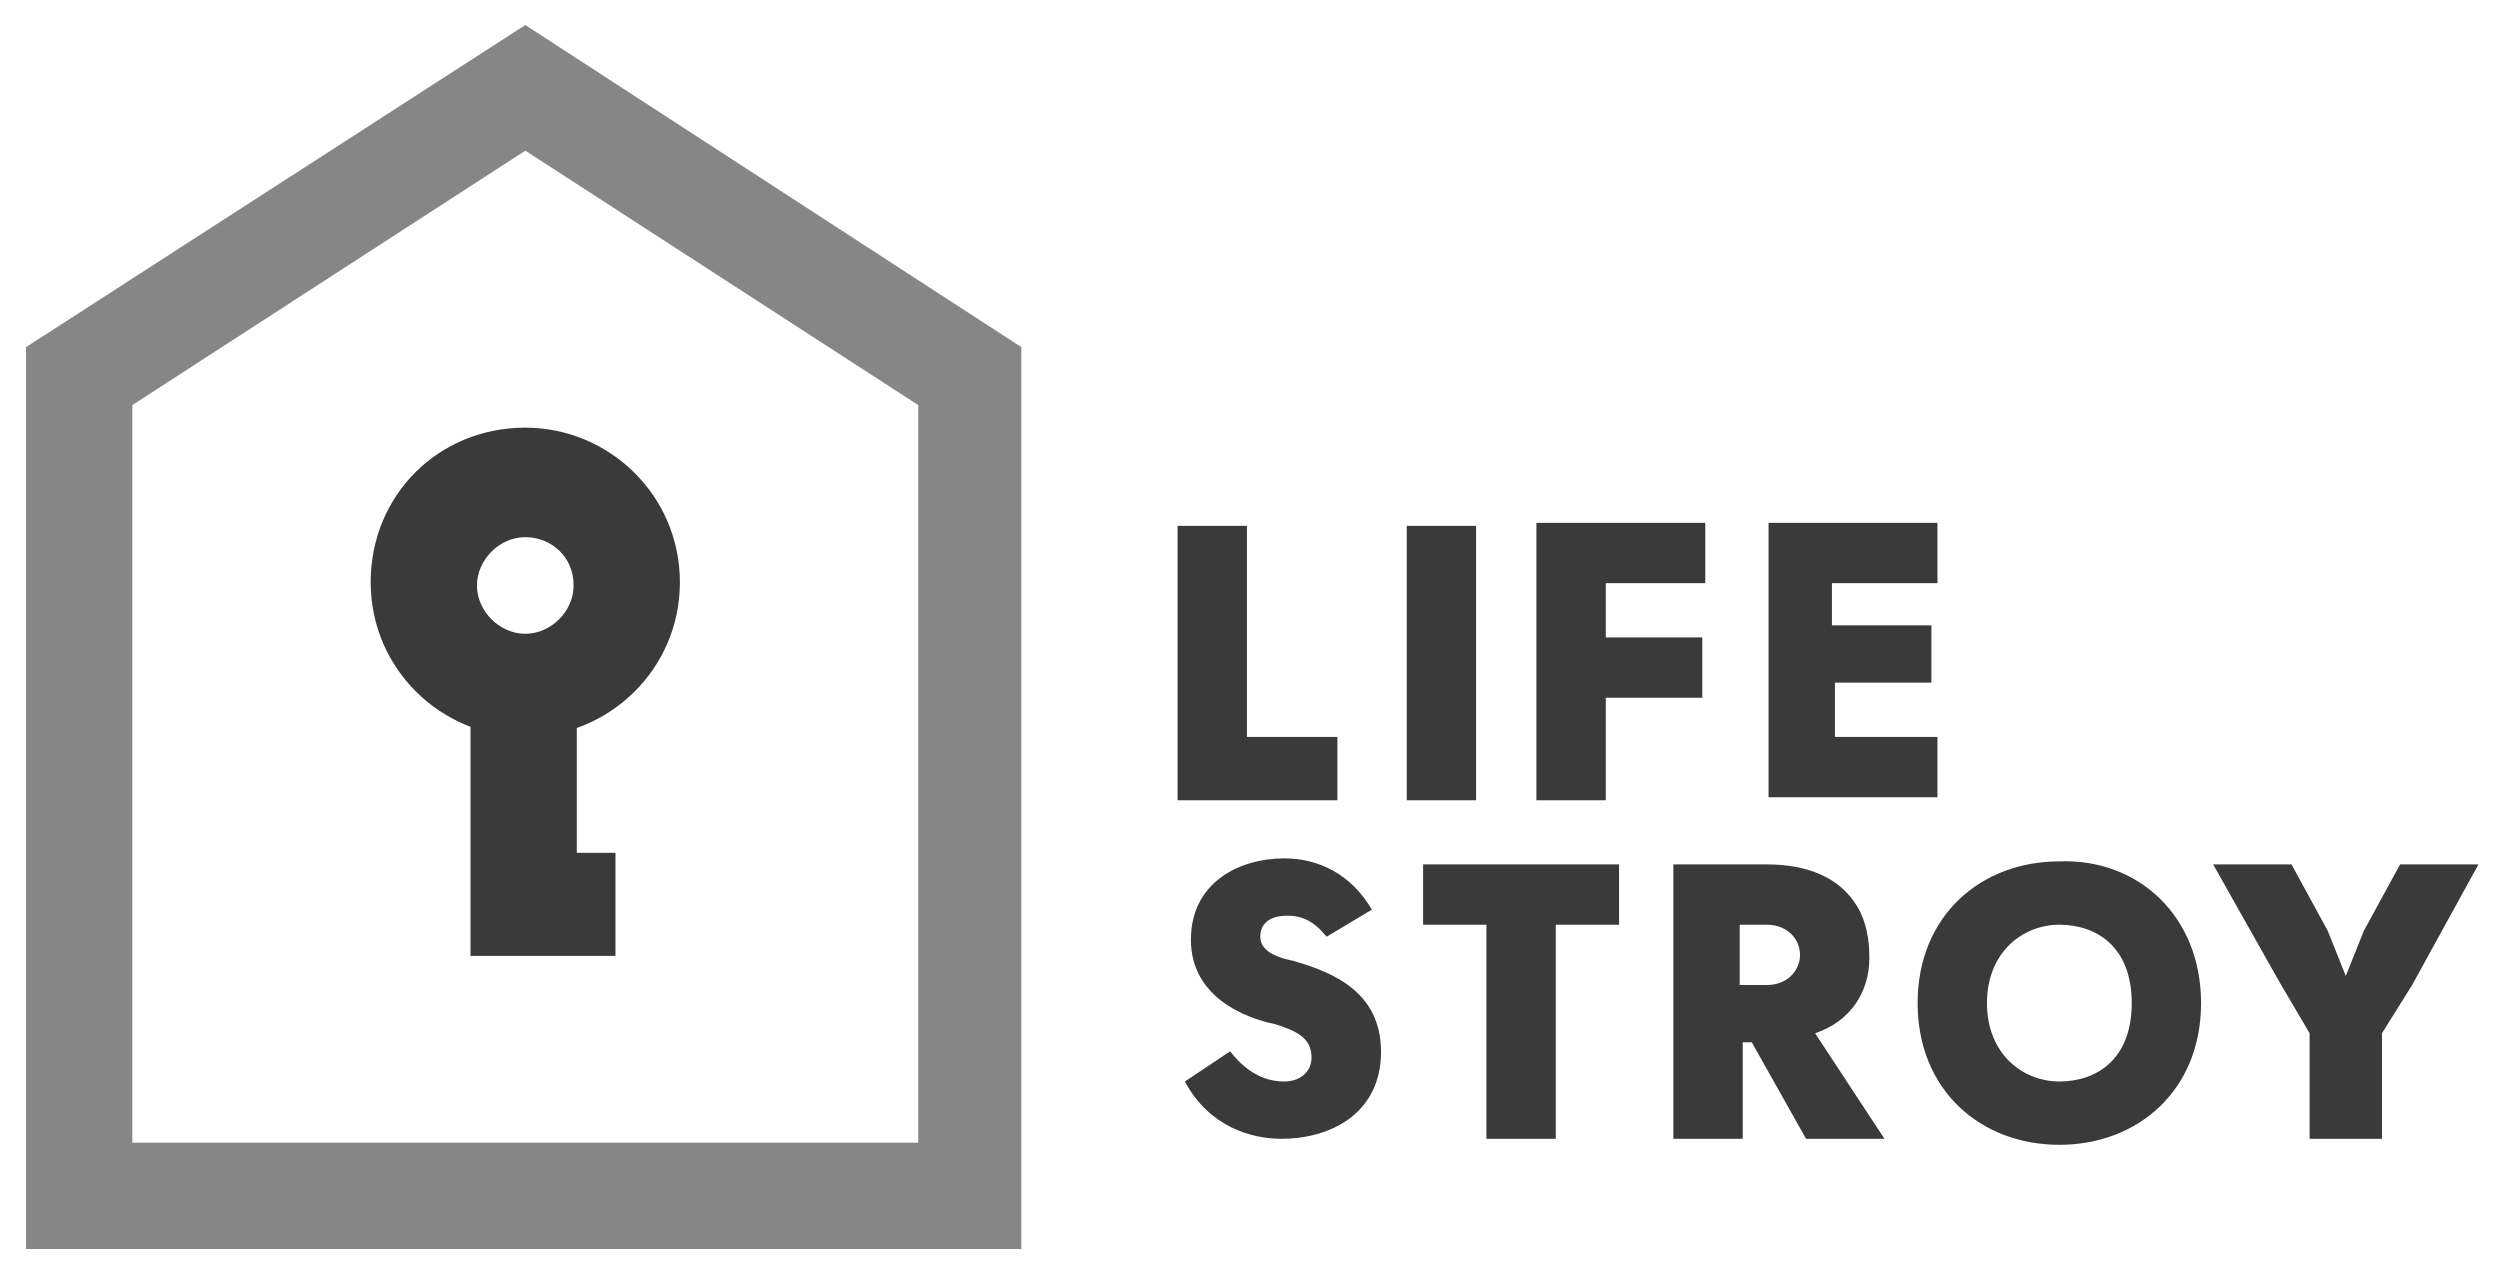 <?xml version="1.0" encoding="UTF-8"?> <svg xmlns="http://www.w3.org/2000/svg" width="96" height="49" viewBox="0 0 96 49" fill="none"><g clip-path="url(#clip0_131_1099)"><path d="M39.218 47.961H1V13.329L20.171 0.961L39.218 13.329V47.961ZM5.082 43.879H35.26V15.556L20.172 5.785L5.082 15.555V43.879Z" fill="#868686"></path><path d="M23.634 36.706H18.068V26.316H22.149V32.748H23.634V36.706Z" fill="#3A3A3A"></path><path d="M20.171 28.295C16.955 28.295 14.234 25.698 14.234 22.358C14.234 19.018 16.831 16.422 20.171 16.422C23.387 16.422 26.108 19.019 26.108 22.358C26.108 25.698 23.387 28.295 20.171 28.295ZM20.171 20.627C19.181 20.627 18.316 21.493 18.316 22.482C18.316 23.472 19.181 24.337 20.171 24.337C21.161 24.337 22.026 23.471 22.026 22.482C22.026 21.369 21.16 20.627 20.171 20.627Z" fill="#3A3A3A"></path><path d="M51.356 30.73H45.219V20.193H47.882V28.298H51.356V30.73ZM54.019 20.193H56.682V30.73H54.019V20.193ZM65.483 22.393H61.662V24.477H65.367V26.793H61.662V30.73H58.998V20.077H65.483V22.393ZM74.282 22.393H70.345V24.013H74.166V26.213H70.461V28.298H74.398V30.614H67.913V20.077H74.398V22.393H74.282Z" fill="#3A3A3A"></path><path d="M47.237 40.371C48.047 41.414 48.857 41.529 49.321 41.529C49.9 41.529 50.363 41.182 50.363 40.603C50.363 39.793 49.668 39.561 48.973 39.329C47.816 39.098 45.731 38.287 45.731 36.087C45.731 33.887 47.584 32.961 49.322 32.961C50.595 32.961 51.869 33.54 52.68 34.929L50.942 35.971C50.479 35.393 50.016 35.161 49.437 35.161C48.857 35.161 48.395 35.393 48.395 35.971C48.395 36.551 49.089 36.782 49.668 36.898C51.289 37.361 53.142 38.171 53.026 40.603C52.91 42.803 51.058 43.73 49.205 43.73C48.047 43.73 46.426 43.266 45.5 41.53L47.237 40.371ZM62.172 33.193V35.509H59.742V43.729H57.078V35.509H54.647V33.193H62.172ZM72.363 43.73H69.353L67.268 40.024H66.921V43.73H64.258V33.193H67.848C69.353 33.193 70.626 33.656 71.321 34.813C71.669 35.393 71.784 36.088 71.784 36.783C71.784 38.056 71.09 39.213 69.7 39.677L72.363 43.73ZM67.847 37.824C68.658 37.824 69.121 37.245 69.121 36.667C69.121 36.087 68.658 35.509 67.847 35.509H66.805V37.824H67.847ZM84.521 38.519C84.521 41.877 82.089 43.961 79.079 43.961C76.069 43.961 73.637 41.877 73.637 38.519C73.637 35.161 76.068 33.077 79.079 33.077C82.089 32.961 84.521 35.161 84.521 38.519ZM79.079 41.529C80.469 41.529 81.858 40.719 81.858 38.519C81.858 36.319 80.468 35.509 79.078 35.509C77.689 35.509 76.3 36.55 76.3 38.519C76.3 40.487 77.69 41.529 79.079 41.529ZM90.078 37.477L90.773 35.74L92.163 33.193H95.173L92.626 37.824L91.468 39.677V43.73H88.689V39.677L87.531 37.709L84.984 33.193H87.994L89.384 35.74L90.078 37.477Z" fill="#3A3A3A"></path></g><defs><clipPath id="clip0_131_1099"><rect width="95" height="48" fill="white" transform="translate(0.5 0.49)"></rect></clipPath></defs></svg> 